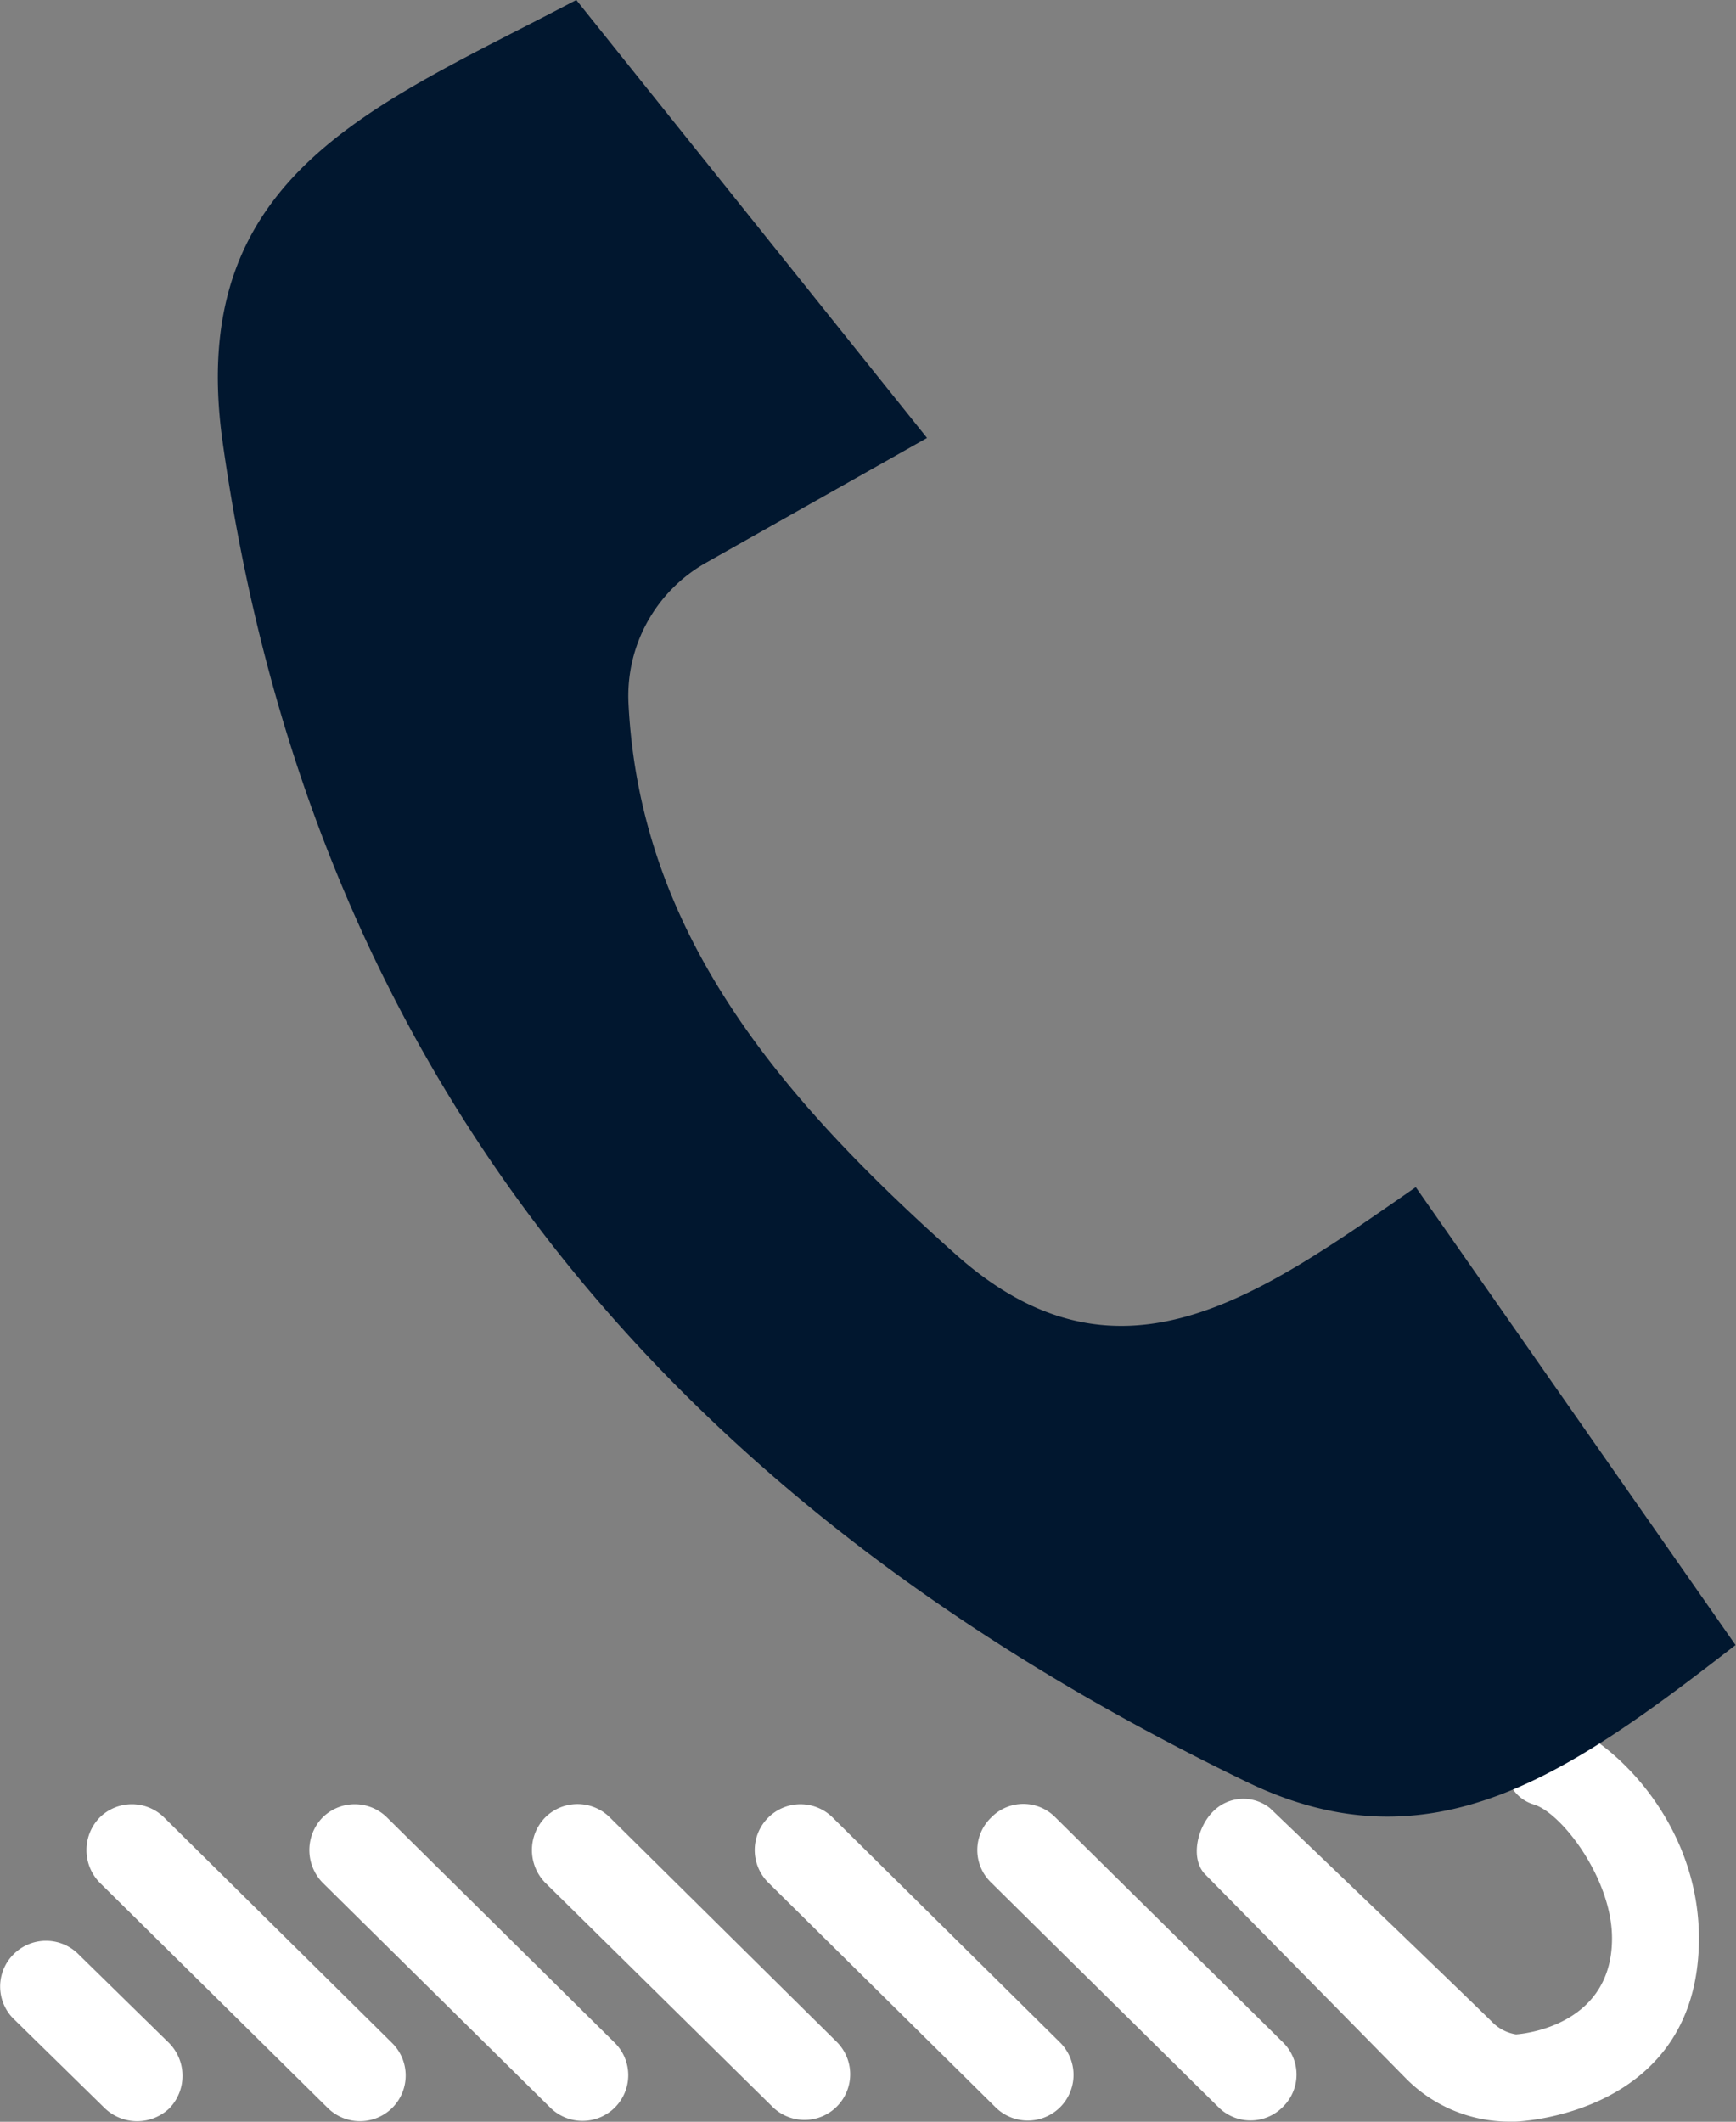 <svg xmlns="http://www.w3.org/2000/svg" viewBox="0 0 111.46 136.19"><rect x="0" y="0" width="111.46" height="136.19" fill="#808080" stroke="none"/><defs><style>.cls-1{fill:#fff;}.cls-2{fill:#01172f;}</style></defs><g id="Vrstva_2" data-name="Vrstva 2"><g id="Vrstva_1-2" data-name="Vrstva 1"><path class="cls-1" d="M96.7,113.47a2.49,2.49,0,0,0,1.8,2.36c1.82.58,5,4.81,5,8.58,0,5.85-6.17,6.17-6.17,6.17a2.75,2.75,0,0,1-1.57-.84c-3.53-3.45-14.22-13.68-14.22-13.68a2.73,2.73,0,0,0-3.67.23h0c-1,1-1.46,3-.51,4L90.26,133.4a9.34,9.34,0,0,0,6.64,2.78h.4s11.78-.34,11.78-11.77c0-7.59-5.79-13.06-9.28-14a2.47,2.47,0,0,0-3.1,2.4Z"/><path class="cls-1" d="M67.73,116.62l14.66,14.49a2.89,2.89,0,0,1,0,4.1l-.06.06a2.91,2.91,0,0,1-4.08,0L63.6,120.8a2.89,2.89,0,0,1,0-4.1l.07-.07A2.88,2.88,0,0,1,67.73,116.62Z"/><path class="cls-1" d="M53.45,116.65,68.06,131.1a2.93,2.93,0,0,1,0,4.16h0a2.94,2.94,0,0,1-4.14,0L49.33,120.84a2.94,2.94,0,0,1,0-4.18h0A2.93,2.93,0,0,1,53.45,116.65Z"/><path class="cls-1" d="M39.15,116.65l14.57,14.41a2.93,2.93,0,0,1,0,4.16h0a2.93,2.93,0,0,1-4.13,0L35,120.84a3,3,0,0,1,0-4.18h0A2.94,2.94,0,0,1,39.15,116.65Z"/><path class="cls-1" d="M24.84,116.65l14.63,14.47a2.93,2.93,0,0,1,0,4.16h0a2.94,2.94,0,0,1-4.14,0L20.71,120.84a3,3,0,0,1,0-4.18h0A2.94,2.94,0,0,1,24.84,116.65Z"/><path class="cls-1" d="M10.53,116.65l14.65,14.49a2.93,2.93,0,0,1,0,4.16h0a2.94,2.94,0,0,1-4.14,0L6.4,120.84a3,3,0,0,1,0-4.18h0A2.94,2.94,0,0,1,10.53,116.65Z"/><path class="cls-1" d="M5,125.4l5.87,5.75a3,3,0,0,1,0,4.18h0a3,3,0,0,1-4.13,0L.89,129.6a2.92,2.92,0,0,1,0-4.18h0A2.94,2.94,0,0,1,5,125.4Z"/><path class="cls-2" d="M37,0,59.52,28.11l-14.17,8a9.81,9.81,0,0,0-5,9c.73,15,10,25.55,20.94,35.34,10.46,9.39,19.42,2.81,29.61-4.25l20.53,29.39c-10.66,8.27-19.5,14.53-31.37,8.79-36.33-17.56-60-44.76-65.78-86.11C11.92,11.12,24.18,6.76,37,0Z"/></g></g></svg>